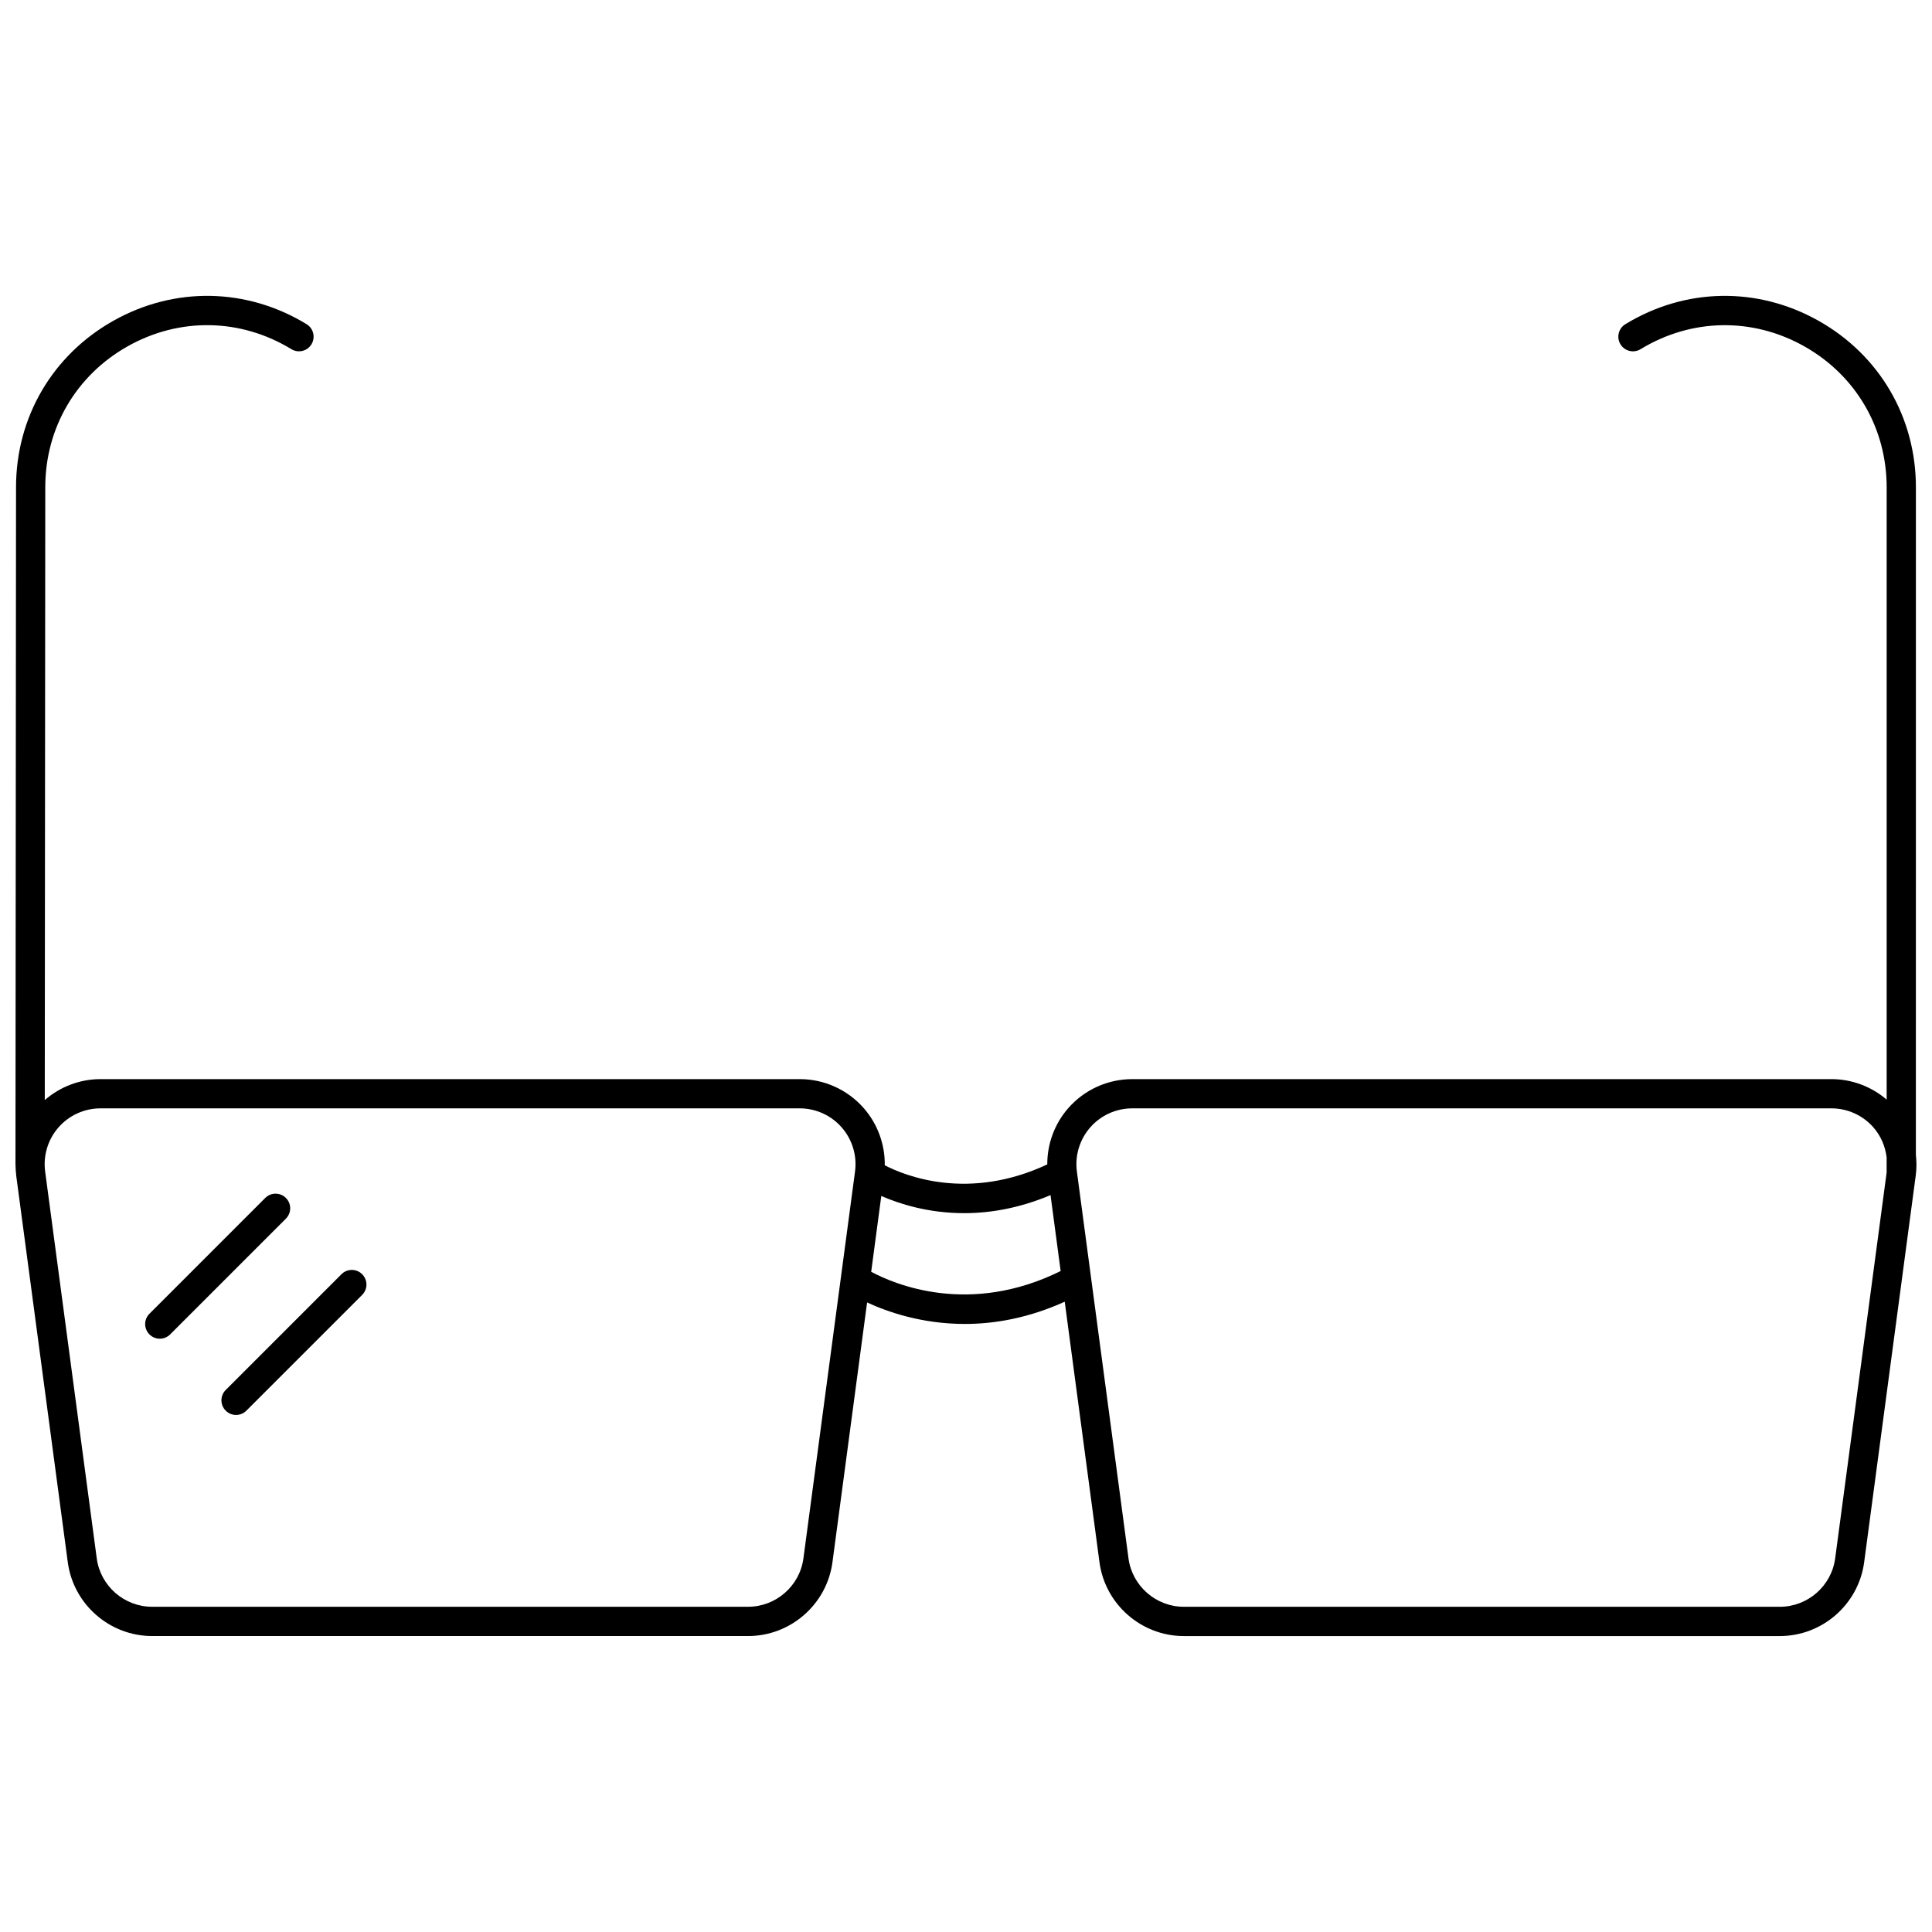 <?xml version="1.0" encoding="UTF-8"?>
<!-- Uploaded to: SVG Repo, www.svgrepo.com, Generator: SVG Repo Mixer Tools -->
<svg width="800px" height="800px" version="1.1" viewBox="144 144 512 512" xmlns="http://www.w3.org/2000/svg">
 <defs>
  <clipPath id="a">
   <path d="m148.09 222h503.81v356h-503.81z"/>
  </clipPath>
 </defs>
 <g clip-path="url(#a)">
  <path d="m148.29 455.5 13.672 102.5c1.484 11.152 11.094 19.566 22.344 19.566h157.96c11.25 0 20.859-8.41 22.344-19.562l9.18-68.844c5.363 2.488 14.484 5.699 25.914 5.699 7.883 0 16.867-1.555 26.461-5.894l9.207 69.039c1.484 11.152 11.094 19.566 22.344 19.566h157.96c11.25 0 20.859-8.41 22.344-19.562l13.672-102.5c0.246-1.832 0.234-3.668 0.035-5.473l0.008-176.9c0-18.562-9.664-35.066-25.848-44.152-16.191-9.09-35.312-8.738-51.156 0.934-1.824 1.113-2.402 3.5-1.289 5.328 1.117 1.828 3.5 2.402 5.328 1.289 13.422-8.184 29.613-8.484 43.324-0.789 13.707 7.695 21.891 21.672 21.891 37.391v162.27c-4.055-3.465-9.223-5.43-14.629-5.43h-185.3c-6.5 0-12.68 2.805-16.957 7.691-3.633 4.152-5.578 9.465-5.562 14.914-20.875 9.77-37.609 3.059-43.066 0.23 0.07-5.531-1.883-10.934-5.57-15.145-4.281-4.887-10.461-7.691-16.957-7.691h-185.3c-5.473 0-10.703 2.008-14.781 5.555l0.133-162.4c0-15.719 8.184-29.699 21.891-37.391 13.711-7.699 29.906-7.398 43.324 0.789 1.824 1.117 4.211 0.539 5.328-1.289 1.113-1.828 0.539-4.211-1.289-5.328-15.848-9.668-34.973-10.02-51.156-0.934s-25.848 25.59-25.848 44.148l-0.148 179.55c0 0.031 0.02 0.059 0.02 0.09 0.008 0.906 0.059 1.816 0.18 2.727zm284.63-12.727c2.809-3.207 6.867-5.047 11.129-5.047h185.3c4.262 0 8.32 1.84 11.129 5.047 1.969 2.25 3.137 5.023 3.5 7.934v4.019l-13.637 102.25c-0.973 7.316-7.277 12.836-14.66 12.836h-157.96c-7.383 0-13.688-5.519-14.66-12.836l-13.672-102.5c-0.566-4.227 0.723-8.488 3.531-11.699zm-33.379 22.727c6.781 0 14.531-1.273 22.859-4.785l2.684 20.121c-24.125 11.961-43.996 3.539-50.211 0.203l2.68-20.094c4.734 2.074 12.395 4.555 21.988 4.555zm-240.04-22.727c2.809-3.207 6.867-5.047 11.129-5.047h185.3c4.262 0 8.32 1.84 11.129 5.047 2.809 3.211 4.098 7.473 3.531 11.699l-13.672 102.5c-0.973 7.316-7.277 12.836-14.66 12.836h-157.96c-7.383 0-13.688-5.519-14.66-12.836l-13.672-102.5c-0.562-4.227 0.727-8.488 3.535-11.699z"/>
 </g>
 <path d="m186.35 498.77c0.992 0 1.984-0.379 2.738-1.137l30.68-30.68c1.516-1.516 1.516-3.965 0-5.481-1.516-1.516-3.965-1.516-5.481 0l-30.68 30.68c-1.516 1.516-1.516 3.965 0 5.481 0.758 0.758 1.75 1.137 2.742 1.137z"/>
 <path d="m203.82 517.84c0.758 0.758 1.75 1.137 2.738 1.137 0.992 0 1.984-0.379 2.738-1.137l30.68-30.68c1.516-1.516 1.516-3.965 0-5.481-1.516-1.516-3.965-1.516-5.481 0l-30.68 30.68c-1.512 1.512-1.512 3.965 0.004 5.481z"/>
</svg>